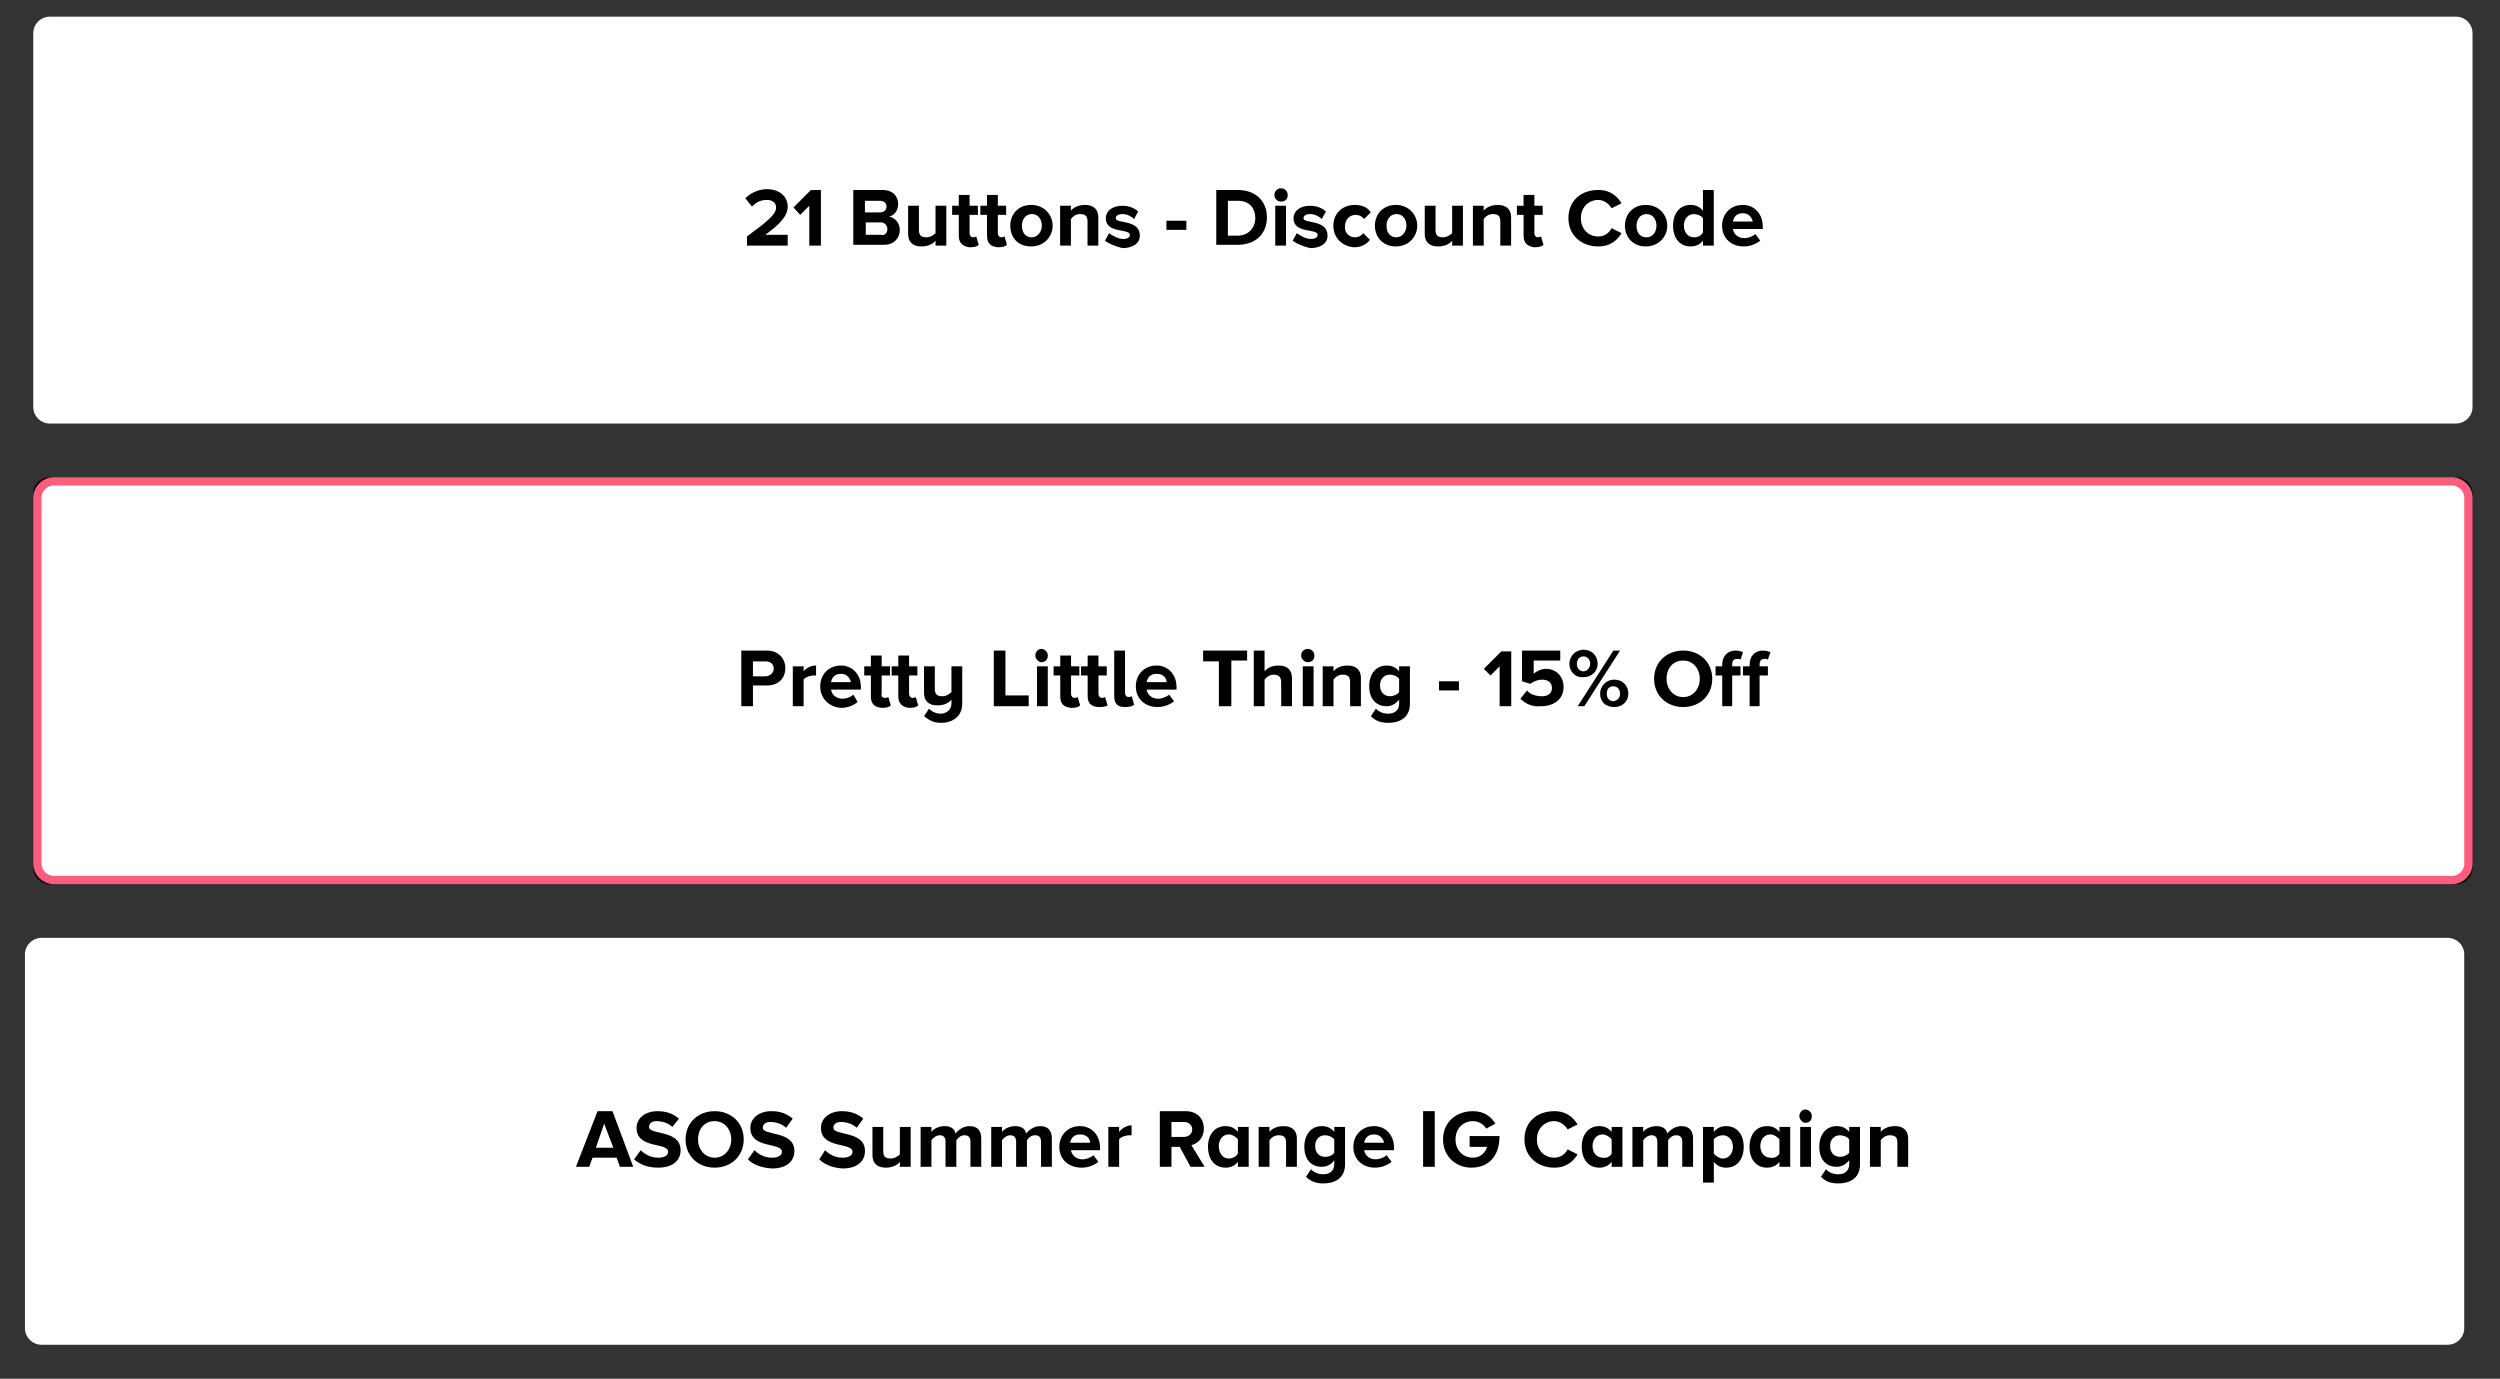 <?xml version="1.0" encoding="utf-8"?>
<!-- Generator: Adobe Illustrator 24.1.0, SVG Export Plug-In . SVG Version: 6.00 Build 0)  -->
<svg version="1.1" id="Layer_1" xmlns="http://www.w3.org/2000/svg" xmlns:xlink="http://www.w3.org/1999/xlink" x="0px" y="0px"
	 viewBox="0 0 301 166" style="enable-background:new 0 0 301 166;" xml:space="preserve">
<rect x="0" y="0" width="301" height="166" fill="#333333" stroke="none"/>
<style type="text/css">
	.st0{fill-rule:evenodd;clip-rule:evenodd;}
	.st1{fill-rule:evenodd;clip-rule:evenodd;fill:#FFFFFF;}
	.st2{enable-background:new    ;}
	.st3{fill-rule:evenodd;clip-rule:evenodd;fill:#FFFFFF;stroke:#FC5D7D;}
</style>
<desc>Created with sketchtool.</desc>
<g id="Website">
	<g id="Homepage" transform="translate(-959, -3185)">
		<g id="Group-4-1" transform="translate(962, 3187)">
			<g id="my-links-desktop" transform="translate(1, 0)">
				<g id="Rectangle">
					<g>
						<path id="path-1" class="st0" d="M2,0h289.7c1.1,0,2,0.9,2,2v45c0,1.1-0.9,2-2,2H2c-1.1,0-2-0.9-2-2V2C0,0.9,0.9,0,2,0z"/>
					</g>
					<g>
						<path id="path-1_1_" class="st1" d="M2,0h289.7c1.1,0,2,0.9,2,2v45c0,1.1-0.9,2-2,2H2c-1.1,0-2-0.9-2-2V2C0,0.9,0.9,0,2,0z"/>
					</g>
				</g>
				<g id="Group-4" transform="translate(85.438, 18.573)">
					<g class="st2">
						<path d="M0.5,9V7.9C3.2,5.9,4,5.2,4,4.4c0-0.6-0.5-0.9-1.1-0.9c-0.8,0-1.3,0.3-1.8,0.8L0.3,3.3C1,2.6,2,2.2,2.9,2.2
							c1.4,0,2.5,0.8,2.5,2.1c0,1.1-0.9,2.1-2.7,3.4h2.7V9H0.5z"/>
						<path d="M8,9V4.2L6.9,5.3L6.1,4.4l2.1-2.1h1.2V9H8z"/>
						<path d="M13.3,9V2.3h3.5c1.3,0,1.9,0.8,1.9,1.7c0,0.8-0.5,1.4-1.1,1.5c0.7,0.1,1.3,0.8,1.3,1.6c0,1-0.7,1.8-1.9,1.8H13.3z
							 M17.3,4.3c0-0.4-0.3-0.7-0.8-0.7h-1.8V5h1.8C17,5,17.3,4.7,17.3,4.3z M17.4,7c0-0.4-0.3-0.8-0.8-0.8h-1.8v1.5h1.8
							C17.1,7.8,17.4,7.5,17.4,7z"/>
						<path d="M23.2,9V8.4c-0.3,0.4-0.9,0.7-1.7,0.7c-1.1,0-1.6-0.6-1.6-1.5V4.2h1.3v2.9c0,0.7,0.3,0.9,0.9,0.9
							c0.5,0,0.9-0.3,1.1-0.5V4.2h1.3V9H23.2z"/>
						<path d="M26,7.8V5.3h-0.8V4.2H26V2.9h1.3v1.3h1v1.1h-1v2.2c0,0.3,0.2,0.5,0.4,0.5c0.2,0,0.4-0.1,0.4-0.1l0.3,1
							c-0.2,0.2-0.5,0.3-1.1,0.3C26.5,9.1,26,8.7,26,7.8z"/>
						<path d="M29.4,7.8V5.3h-0.8V4.2h0.8V2.9h1.3v1.3h1v1.1h-1v2.2c0,0.3,0.2,0.5,0.4,0.5c0.2,0,0.4-0.1,0.4-0.1l0.3,1
							c-0.2,0.2-0.5,0.3-1.1,0.3C29.8,9.1,29.4,8.7,29.4,7.8z"/>
						<path d="M32.2,6.6c0-1.4,1-2.5,2.5-2.5c1.6,0,2.6,1.2,2.6,2.5s-1,2.5-2.6,2.5C33.1,9.1,32.2,8,32.2,6.6z M36,6.6
							c0-0.7-0.4-1.4-1.2-1.4c-0.8,0-1.2,0.7-1.2,1.4c0,0.8,0.4,1.4,1.2,1.4C35.5,8,36,7.3,36,6.6z"/>
						<path d="M41.5,9V6.1c0-0.7-0.3-0.9-0.9-0.9c-0.5,0-0.9,0.3-1.1,0.6V9h-1.3V4.2h1.3v0.6c0.3-0.4,0.9-0.7,1.7-0.7
							c1.1,0,1.6,0.6,1.6,1.5V9H41.5z"/>
						<path d="M43.6,8.4l0.5-0.9c0.4,0.3,1.1,0.7,1.7,0.7c0.5,0,0.8-0.2,0.8-0.5c0-0.8-2.9-0.1-2.9-2c0-0.8,0.7-1.5,2-1.5
							c0.8,0,1.5,0.3,1.9,0.7l-0.5,0.9c-0.3-0.3-0.8-0.6-1.4-0.6c-0.5,0-0.8,0.2-0.8,0.5c0,0.7,2.9,0.1,2.9,2.1
							c0,0.9-0.8,1.5-2.1,1.5C44.9,9.1,44.1,8.8,43.6,8.4z"/>
						<path d="M51,7.1V6h2.4v1.1H51z"/>
						<path d="M57,9V2.3h2.6c2.1,0,3.5,1.3,3.5,3.3c0,2-1.4,3.3-3.5,3.3H57z M61.7,5.7c0-1.2-0.7-2.1-2.1-2.1h-1.2v4.2h1.2
							C60.9,7.8,61.7,6.8,61.7,5.7z"/>
						<path d="M64,2.9c0-0.4,0.3-0.8,0.8-0.8c0.4,0,0.8,0.3,0.8,0.8s-0.3,0.8-0.8,0.8C64.3,3.7,64,3.3,64,2.9z M64.1,9V4.2h1.3V9
							H64.1z"/>
						<path d="M66.2,8.4l0.5-0.9c0.4,0.3,1.1,0.7,1.7,0.7c0.5,0,0.8-0.2,0.8-0.5c0-0.8-2.9-0.1-2.9-2c0-0.8,0.7-1.5,2-1.5
							c0.8,0,1.5,0.3,1.9,0.7l-0.5,0.9c-0.3-0.3-0.8-0.6-1.4-0.6c-0.5,0-0.8,0.2-0.8,0.5c0,0.7,2.9,0.1,2.9,2.1
							c0,0.9-0.8,1.5-2.1,1.5C67.5,9.1,66.7,8.8,66.2,8.4z"/>
						<path d="M71.1,6.6c0-1.5,1.1-2.5,2.6-2.5c1,0,1.6,0.4,1.9,0.9l-0.8,0.8c-0.2-0.3-0.6-0.5-1-0.5c-0.8,0-1.3,0.6-1.3,1.4
							C72.4,7.4,73,8,73.7,8c0.4,0,0.8-0.2,1-0.5l0.8,0.8c-0.3,0.4-0.9,0.9-1.9,0.9C72.2,9.1,71.1,8.1,71.1,6.6z"/>
						<path d="M76.1,6.6c0-1.4,1-2.5,2.5-2.5c1.6,0,2.6,1.2,2.6,2.5s-1,2.5-2.6,2.5C77.1,9.1,76.1,8,76.1,6.6z M79.9,6.6
							c0-0.7-0.4-1.4-1.2-1.4c-0.8,0-1.2,0.7-1.2,1.4c0,0.8,0.4,1.4,1.2,1.4C79.4,8,79.9,7.3,79.9,6.6z"/>
						<path d="M85.4,9V8.4c-0.3,0.4-0.9,0.7-1.7,0.7c-1.1,0-1.6-0.6-1.6-1.5V4.2h1.3v2.9c0,0.7,0.3,0.9,0.9,0.9
							c0.5,0,0.9-0.3,1.1-0.5V4.2h1.3V9H85.4z"/>
						<path d="M91.2,9V6.1c0-0.7-0.3-0.9-0.9-0.9c-0.5,0-0.9,0.3-1.1,0.6V9h-1.3V4.2h1.3v0.6c0.3-0.4,0.9-0.7,1.7-0.7
							c1.1,0,1.6,0.6,1.6,1.5V9H91.2z"/>
						<path d="M94,7.8V5.3h-0.8V4.2H94V2.9h1.3v1.3h1v1.1h-1v2.2c0,0.3,0.2,0.5,0.4,0.5c0.2,0,0.4-0.1,0.4-0.1l0.3,1
							c-0.2,0.2-0.5,0.3-1.1,0.3C94.5,9.1,94,8.7,94,7.8z"/>
						<path d="M99.4,5.7c0-2.1,1.5-3.4,3.6-3.4c1.5,0,2.3,0.8,2.8,1.6l-1.2,0.6c-0.3-0.5-0.9-1-1.6-1c-1.2,0-2.1,0.9-2.1,2.2
							c0,1.3,0.9,2.2,2.1,2.2c0.7,0,1.3-0.4,1.6-1l1.2,0.6c-0.5,0.8-1.3,1.6-2.8,1.6C100.9,9.1,99.4,7.7,99.4,5.7z"/>
						<path d="M106.2,6.6c0-1.4,1-2.5,2.5-2.5c1.6,0,2.6,1.2,2.6,2.5s-1,2.5-2.6,2.5C107.2,9.1,106.2,8,106.2,6.6z M110,6.6
							c0-0.7-0.4-1.4-1.2-1.4c-0.8,0-1.2,0.7-1.2,1.4c0,0.8,0.4,1.4,1.2,1.4C109.6,8,110,7.3,110,6.6z"/>
						<path d="M115.6,9V8.4c-0.4,0.5-0.9,0.7-1.5,0.7c-1.2,0-2.1-0.9-2.1-2.5c0-1.6,0.9-2.5,2.1-2.5c0.6,0,1.1,0.2,1.5,0.7V2.3h1.3
							V9H115.6z M115.6,7.4V5.7c-0.2-0.3-0.7-0.5-1.1-0.5c-0.7,0-1.2,0.6-1.2,1.4c0,0.8,0.5,1.4,1.2,1.4C115,8,115.4,7.8,115.6,7.4z
							"/>
						<path d="M117.9,6.6c0-1.4,1-2.5,2.5-2.5c1.4,0,2.4,1.1,2.4,2.6V7h-3.6c0.1,0.6,0.6,1.1,1.4,1.1c0.4,0,1-0.2,1.3-0.5l0.6,0.8
							c-0.5,0.4-1.2,0.7-2,0.7C119,9.1,117.9,8.1,117.9,6.6z M120.4,5.1c-0.8,0-1.1,0.5-1.2,1h2.4C121.5,5.7,121.2,5.1,120.4,5.1z"
							/>
					</g>
				</g>
			</g>
			<g id="my-links-desktop-copy" transform="translate(1, 55.456)">
				<g id="Rectangle_1_">
					<g>
						<path id="path-3" class="st0" d="M2,0h289.7c1.1,0,2,0.9,2,2v45c0,1.1-0.9,2-2,2H2c-1.1,0-2-0.9-2-2V2C0,0.9,0.9,0,2,0z"/>
					</g>
					<path class="st3" d="M2.5,0.5h288.7c1.1,0,2,0.9,2,2v44c0,1.1-0.9,2-2,2H2.5c-1.1,0-2-0.9-2-2v-44C0.5,1.4,1.4,0.5,2.5,0.5z"/>
				</g>
				<g id="Group-4_1_" transform="translate(84.254, 18.573)">
					<g class="st2">
						<path d="M1,9V2.3h3.1c1.4,0,2.2,1,2.2,2.1c0,1.2-0.8,2.1-2.2,2.1H2.4V9H1z M4.9,4.5c0-0.6-0.4-0.9-1-0.9H2.4v1.8h1.5
							C4.4,5.4,4.9,5,4.9,4.5z"/>
						<path d="M7.2,9V4.2h1.3v0.6C8.8,4.4,9.4,4.1,10,4.1v1.2c-0.1,0-0.2,0-0.3,0c-0.4,0-1,0.2-1.2,0.5V9H7.2z"/>
						<path d="M10.5,6.6c0-1.4,1-2.5,2.5-2.5c1.4,0,2.4,1.1,2.4,2.6V7h-3.6c0.1,0.6,0.6,1.1,1.4,1.1c0.4,0,1-0.2,1.3-0.5L15,8.5
							c-0.5,0.4-1.2,0.7-2,0.7C11.6,9.1,10.5,8.1,10.5,6.6z M13,5.1c-0.8,0-1.1,0.5-1.2,1h2.4C14.1,5.7,13.8,5.1,13,5.1z"/>
						<path d="M16.6,7.8V5.3h-0.8V4.2h0.8V2.9h1.3v1.3h1v1.1h-1v2.2C17.8,7.8,18,8,18.3,8c0.2,0,0.4-0.1,0.4-0.1l0.3,1
							c-0.2,0.2-0.5,0.3-1.1,0.3C17,9.1,16.6,8.7,16.6,7.8z"/>
						<path d="M19.9,7.8V5.3h-0.8V4.2h0.8V2.9h1.3v1.3h1v1.1h-1v2.2c0,0.3,0.2,0.5,0.4,0.5c0.2,0,0.4-0.1,0.4-0.1l0.3,1
							c-0.2,0.2-0.5,0.3-1.1,0.3C20.4,9.1,19.9,8.7,19.9,7.8z"/>
						<path d="M23,10.2l0.6-0.9c0.4,0.4,0.9,0.6,1.4,0.6c0.8,0,1.3-0.6,1.3-1.2V8.2c-0.3,0.4-0.9,0.7-1.7,0.7
							c-1.1,0-1.6-0.6-1.6-1.5V4.2h1.3v2.7c0,0.7,0.3,0.9,0.9,0.9c0.5,0,0.9-0.3,1.1-0.5V4.2h1.3v4.5c0,1.4-1,2.3-2.6,2.3
							C24.2,11,23.6,10.7,23,10.2z"/>
						<path d="M31.4,9V2.3h1.4v5.4h2.8V9H31.4z"/>
						<path d="M36.4,2.9c0-0.4,0.3-0.8,0.7-0.8c0.4,0,0.8,0.3,0.8,0.8s-0.3,0.8-0.8,0.8C36.8,3.7,36.4,3.3,36.4,2.9z M36.6,9V4.2
							h1.3V9H36.6z"/>
						<path d="M39.4,7.8V5.3h-0.8V4.2h0.8V2.9h1.3v1.3h1v1.1h-1v2.2c0,0.3,0.2,0.5,0.4,0.5c0.2,0,0.4-0.1,0.4-0.1l0.3,1
							c-0.2,0.2-0.5,0.3-1.1,0.3C39.8,9.1,39.4,8.7,39.4,7.8z"/>
						<path d="M42.7,7.8V5.3h-0.8V4.2h0.8V2.9H44v1.3h1v1.1h-1v2.2C44,7.8,44.2,8,44.4,8c0.2,0,0.4-0.1,0.4-0.1l0.3,1
							C45,9,44.6,9.1,44.1,9.1C43.2,9.1,42.7,8.7,42.7,7.8z"/>
						<path d="M45.9,7.8V2.3h1.3v5.1c0,0.3,0.2,0.5,0.4,0.5c0.2,0,0.4-0.1,0.4-0.1l0.3,1c-0.2,0.2-0.5,0.3-1.1,0.3
							C46.3,9.1,45.9,8.7,45.9,7.8z"/>
						<path d="M48.5,6.6c0-1.4,1-2.5,2.5-2.5c1.4,0,2.4,1.1,2.4,2.6V7h-3.6c0.1,0.6,0.6,1.1,1.4,1.1c0.4,0,1-0.2,1.3-0.5l0.6,0.8
							c-0.5,0.4-1.2,0.7-2,0.7C49.6,9.1,48.5,8.1,48.5,6.6z M51,5.1c-0.8,0-1.1,0.5-1.2,1h2.4C52.2,5.7,51.9,5.1,51,5.1z"/>
						<path d="M58.5,9V3.6h-1.9V2.3h5.3v1.2h-1.9V9H58.5z"/>
						<path d="M66,9V6.1c0-0.7-0.4-0.9-0.9-0.9c-0.5,0-0.9,0.3-1.1,0.6V9h-1.3V2.3H64v2.5c0.3-0.4,0.9-0.7,1.7-0.7
							c1.1,0,1.6,0.6,1.6,1.5V9H66z"/>
						<path d="M68.4,2.9c0-0.4,0.3-0.8,0.8-0.8c0.4,0,0.8,0.3,0.8,0.8s-0.3,0.8-0.8,0.8C68.8,3.7,68.4,3.3,68.4,2.9z M68.6,9V4.2
							h1.3V9H68.6z"/>
						<path d="M74.3,9V6.1c0-0.7-0.3-0.9-0.9-0.9c-0.5,0-0.9,0.3-1.1,0.6V9h-1.3V4.2h1.3v0.6c0.3-0.4,0.9-0.7,1.7-0.7
							c1.1,0,1.6,0.6,1.6,1.5V9H74.3z"/>
						<path d="M76.8,10.2l0.6-0.9c0.4,0.4,0.9,0.6,1.5,0.6c0.6,0,1.3-0.3,1.3-1.2V8.2C79.8,8.7,79.3,9,78.7,9
							c-1.2,0-2.1-0.8-2.1-2.4c0-1.6,0.9-2.5,2.1-2.5c0.6,0,1.1,0.2,1.5,0.7V4.2h1.3v4.5c0,1.8-1.4,2.3-2.6,2.3
							C78,11,77.4,10.8,76.8,10.2z M80.2,7.3V5.7c-0.2-0.3-0.7-0.5-1.1-0.5c-0.7,0-1.2,0.5-1.2,1.3c0,0.8,0.5,1.3,1.2,1.3
							C79.5,7.8,80,7.6,80.2,7.3z"/>
						<path d="M85,7.1V6h2.4v1.1H85z"/>
						<path d="M92.3,9V4.2l-1.1,1.1l-0.8-0.8l2.1-2.1h1.2V9H92.3z"/>
						<path d="M94.8,8.1l0.8-1c0.4,0.5,1.1,0.7,1.8,0.7c0.8,0,1.2-0.4,1.2-1c0-0.6-0.4-1-1.2-1c-0.5,0-1,0.2-1.4,0.5l-1-0.3V2.3h4.6
							v1.2h-3.2v1.6c0.3-0.3,0.9-0.6,1.5-0.6c1.1,0,2.1,0.8,2.1,2.2c0,1.4-1.1,2.3-2.7,2.3C96.2,9.1,95.4,8.7,94.8,8.1z"/>
						<path d="M100.7,3.9c0-0.9,0.7-1.7,1.7-1.7c1,0,1.7,0.7,1.7,1.7c0,0.9-0.7,1.6-1.7,1.6C101.4,5.6,100.7,4.8,100.7,3.9z
							 M103.2,3.9c0-0.5-0.3-0.9-0.8-0.9c-0.4,0-0.8,0.3-0.8,0.9c0,0.5,0.3,0.9,0.8,0.9C102.8,4.8,103.2,4.4,103.2,3.9z M101.7,9
							l4.3-6.7h0.8L102.5,9H101.7z M104.4,7.5c0-0.9,0.7-1.7,1.7-1.7c1,0,1.7,0.7,1.7,1.7c0,0.9-0.7,1.6-1.7,1.6
							C105,9.1,104.4,8.4,104.4,7.5z M106.8,7.5c0-0.5-0.3-0.9-0.8-0.9c-0.5,0-0.8,0.3-0.8,0.9c0,0.5,0.3,0.9,0.8,0.9
							C106.5,8.3,106.8,8,106.8,7.5z"/>
						<path d="M110.9,5.7c0-2,1.5-3.4,3.5-3.4c2,0,3.5,1.4,3.5,3.4s-1.5,3.4-3.5,3.4C112.4,9.1,110.9,7.7,110.9,5.7z M116.4,5.7
							c0-1.2-0.8-2.2-2-2.2c-1.2,0-2,0.9-2,2.2c0,1.2,0.8,2.2,2,2.2C115.6,7.9,116.4,6.9,116.4,5.7z"/>
						<path d="M119.1,9V5.3h-0.8V4.2h0.8V4c0-1.1,0.7-1.7,1.6-1.7c0.4,0,0.7,0.1,0.9,0.2l-0.3,0.9c-0.1-0.1-0.2-0.1-0.4-0.1
							c-0.4,0-0.6,0.2-0.6,0.7v0.2h1v1.1h-1V9H119.1z"/>
						<path d="M122.4,9V5.3h-0.8V4.2h0.8V4c0-1.1,0.7-1.7,1.6-1.7c0.4,0,0.7,0.1,0.9,0.2l-0.3,0.9c-0.1-0.1-0.2-0.1-0.4-0.1
							c-0.4,0-0.6,0.2-0.6,0.7v0.2h1v1.1h-1V9H122.4z"/>
					</g>
				</g>
			</g>
			<g id="my-links-desktop-copy-3" transform="translate(0, 110.912)">
				<g id="Rectangle_2_">
					<g>
						<path id="path-5" class="st0" d="M2,0h289.7c1.1,0,2,0.9,2,2v45c0,1.1-0.9,2-2,2H2c-1.1,0-2-0.9-2-2V2C0,0.9,0.9,0,2,0z"/>
					</g>
					<g>
						<path id="path-5_1_" class="st1" d="M2,0h289.7c1.1,0,2,0.9,2,2v45c0,1.1-0.9,2-2,2H2c-1.1,0-2-0.9-2-2V2C0,0.9,0.9,0,2,0z"/>
					</g>
				</g>
				<g id="Group-4_2_" transform="translate(65.943, 18.573)">
					<g class="st2">
						<path d="M5.7,9L5.3,7.9H2.4L2,9H0.4l2.6-6.7h1.8L7.3,9H5.7z M3.8,3.8l-1,2.9h2.1L3.8,3.8z"/>
						<path d="M7.4,8.1L8.2,7c0.5,0.5,1.2,0.9,2.1,0.9c0.8,0,1.2-0.3,1.2-0.7c0-1.2-3.8-0.3-3.8-2.9c0-1.1,1-2,2.5-2
							c1.1,0,1.9,0.3,2.6,0.9L12,4.2c-0.5-0.5-1.3-0.7-1.9-0.7c-0.6,0-0.9,0.3-0.9,0.7c0,1,3.8,0.3,3.8,2.8c0,1.2-0.9,2.1-2.7,2.1
							C9,9.1,8.1,8.7,7.4,8.1z"/>
						<path d="M13.6,5.7c0-2,1.5-3.4,3.5-3.4c2,0,3.5,1.4,3.5,3.4s-1.5,3.4-3.5,3.4C15.1,9.1,13.6,7.7,13.6,5.7z M19.1,5.7
							c0-1.2-0.8-2.2-2-2.2c-1.2,0-2,0.9-2,2.2c0,1.2,0.8,2.2,2,2.2C18.3,7.9,19.1,6.9,19.1,5.7z"/>
						<path d="M21.1,8.1L21.9,7c0.5,0.5,1.2,0.9,2.1,0.9c0.8,0,1.2-0.3,1.2-0.7c0-1.2-3.8-0.3-3.8-2.9c0-1.1,1-2,2.5-2
							c1.1,0,1.9,0.3,2.6,0.9l-0.8,1.1c-0.5-0.5-1.3-0.7-1.9-0.7c-0.6,0-0.9,0.3-0.9,0.7c0,1,3.8,0.3,3.8,2.8c0,1.2-0.9,2.1-2.7,2.1
							C22.6,9.1,21.7,8.7,21.1,8.1z"/>
						<path d="M29.7,8.1L30.4,7c0.5,0.5,1.2,0.9,2.1,0.9c0.8,0,1.2-0.3,1.2-0.7c0-1.2-3.8-0.3-3.8-2.9c0-1.1,1-2,2.5-2
							c1.1,0,1.9,0.3,2.6,0.9l-0.8,1.1c-0.5-0.5-1.3-0.7-1.9-0.7c-0.6,0-0.9,0.3-0.9,0.7c0,1,3.8,0.3,3.8,2.8c0,1.2-0.9,2.1-2.7,2.1
							C31.2,9.1,30.3,8.7,29.7,8.1z"/>
						<path d="M39.4,9V8.4c-0.3,0.4-0.9,0.7-1.7,0.7c-1.1,0-1.6-0.6-1.6-1.5V4.2h1.3v2.9c0,0.7,0.3,0.9,0.9,0.9
							c0.5,0,0.9-0.3,1.1-0.5V4.2h1.3V9H39.4z"/>
						<path d="M47.9,9V6c0-0.5-0.2-0.8-0.7-0.8c-0.5,0-0.8,0.3-1,0.6V9h-1.3V6c0-0.5-0.2-0.8-0.7-0.8c-0.4,0-0.8,0.3-1,0.6V9h-1.3
							V4.2h1.3v0.6c0.2-0.3,0.8-0.7,1.6-0.7c0.7,0,1.2,0.3,1.3,0.9c0.3-0.4,0.9-0.9,1.7-0.9c0.9,0,1.4,0.5,1.4,1.5V9H47.9z"/>
						<path d="M56.4,9V6c0-0.5-0.2-0.8-0.7-0.8c-0.5,0-0.8,0.3-1,0.6V9h-1.3V6c0-0.5-0.2-0.8-0.7-0.8c-0.4,0-0.8,0.3-1,0.6V9h-1.3
							V4.2h1.3v0.6c0.2-0.3,0.8-0.7,1.6-0.7c0.7,0,1.2,0.3,1.3,0.9c0.3-0.4,0.9-0.9,1.7-0.9c0.9,0,1.4,0.5,1.4,1.5V9H56.4z"/>
						<path d="M58.6,6.6c0-1.4,1-2.5,2.5-2.5c1.4,0,2.4,1.1,2.4,2.6V7H60c0.1,0.6,0.6,1.1,1.4,1.1c0.4,0,1-0.2,1.3-0.5l0.6,0.8
							c-0.5,0.4-1.2,0.7-2,0.7C59.7,9.1,58.6,8.1,58.6,6.6z M61.1,5.1c-0.8,0-1.1,0.5-1.2,1h2.4C62.3,5.7,62,5.1,61.1,5.1z"/>
						<path d="M64.5,9V4.2h1.3v0.6c0.3-0.4,0.9-0.8,1.5-0.8v1.2c-0.1,0-0.2,0-0.3,0c-0.4,0-1,0.2-1.2,0.5V9H64.5z"/>
						<path d="M74.4,9l-1.3-2.4h-1V9h-1.4V2.3h3.1c1.4,0,2.2,0.9,2.2,2.1c0,1.2-0.8,1.8-1.5,2L76.1,9H74.4z M74.6,4.5
							c0-0.5-0.4-0.9-1-0.9h-1.5v1.8h1.5C74.2,5.4,74.6,5,74.6,4.5z"/>
						<path d="M80.1,9V8.4c-0.4,0.5-0.9,0.7-1.5,0.7c-1.2,0-2.1-0.9-2.1-2.5c0-1.6,0.9-2.5,2.1-2.5c0.6,0,1.1,0.2,1.5,0.7V4.2h1.3V9
							H80.1z M80.1,7.4V5.7c-0.2-0.3-0.7-0.6-1.1-0.6c-0.7,0-1.2,0.6-1.2,1.4C77.8,7.4,78.3,8,79,8C79.4,8,79.9,7.8,80.1,7.4z"/>
						<path d="M85.9,9V6.1c0-0.7-0.3-0.9-0.9-0.9c-0.5,0-0.9,0.3-1.1,0.6V9h-1.3V4.2h1.3v0.6c0.3-0.4,0.9-0.7,1.7-0.7
							c1.1,0,1.6,0.6,1.6,1.5V9H85.9z"/>
						<path d="M88.3,10.2l0.6-0.9c0.4,0.4,0.9,0.6,1.5,0.6c0.6,0,1.3-0.3,1.3-1.2V8.2C91.4,8.7,90.8,9,90.2,9
							c-1.2,0-2.1-0.8-2.1-2.4c0-1.6,0.9-2.5,2.1-2.5c0.6,0,1.1,0.2,1.5,0.7V4.2H93v4.5c0,1.8-1.4,2.3-2.6,2.3
							C89.6,11,88.9,10.8,88.3,10.2z M91.7,7.3V5.7c-0.2-0.3-0.7-0.5-1.1-0.5c-0.7,0-1.2,0.5-1.2,1.3c0,0.8,0.5,1.3,1.2,1.3
							C91.1,7.8,91.5,7.6,91.7,7.3z"/>
						<path d="M94,6.6c0-1.4,1-2.5,2.5-2.5c1.4,0,2.4,1.1,2.4,2.6V7h-3.6c0.1,0.6,0.6,1.1,1.4,1.1c0.4,0,1-0.2,1.3-0.5l0.6,0.8
							c-0.5,0.4-1.2,0.7-2,0.7C95.1,9.1,94,8.1,94,6.6z M96.5,5.1c-0.8,0-1.1,0.5-1.2,1h2.4C97.6,5.7,97.3,5.1,96.5,5.1z"/>
						<path d="M102.4,9V2.3h1.4V9H102.4z"/>
						<path d="M104.8,5.7c0-2.1,1.6-3.4,3.6-3.4c1.4,0,2.2,0.7,2.7,1.5L110,4.4c-0.3-0.5-0.9-0.9-1.6-0.9c-1.2,0-2.1,0.9-2.1,2.2
							c0,1.3,0.9,2.2,2.1,2.2c0.9,0,1.5-0.6,1.7-1.3H108V5.3h3.6c0,2.4-1.3,3.8-3.4,3.8C106.4,9.1,104.8,7.8,104.8,5.7z"/>
						<path d="M114.6,5.7c0-2.1,1.5-3.4,3.6-3.4c1.5,0,2.3,0.8,2.8,1.6l-1.2,0.6c-0.3-0.5-0.9-1-1.6-1c-1.2,0-2.1,0.9-2.1,2.2
							c0,1.3,0.9,2.2,2.1,2.2c0.7,0,1.3-0.4,1.6-1l1.2,0.6c-0.5,0.8-1.3,1.6-2.8,1.6C116.1,9.1,114.6,7.7,114.6,5.7z"/>
						<path d="M125.1,9V8.4c-0.4,0.5-0.9,0.7-1.5,0.7c-1.2,0-2.1-0.9-2.1-2.5c0-1.6,0.9-2.5,2.1-2.5c0.6,0,1.1,0.2,1.5,0.7V4.2h1.3
							V9H125.1z M125.1,7.4V5.7c-0.2-0.3-0.7-0.6-1.1-0.6c-0.7,0-1.2,0.6-1.2,1.4c0,0.8,0.5,1.4,1.2,1.4
							C124.4,8,124.9,7.8,125.1,7.4z"/>
						<path d="M133.6,9V6c0-0.5-0.2-0.8-0.7-0.8c-0.5,0-0.8,0.3-1,0.6V9h-1.3V6c0-0.5-0.2-0.8-0.7-0.8c-0.4,0-0.8,0.3-1,0.6V9h-1.3
							V4.2h1.3v0.6c0.2-0.3,0.8-0.7,1.6-0.7c0.7,0,1.2,0.3,1.3,0.9c0.3-0.4,0.9-0.9,1.7-0.9c0.9,0,1.4,0.5,1.4,1.5V9H133.6z"/>
						<path d="M137.4,8.4v2.5h-1.3V4.2h1.3v0.6c0.4-0.5,0.9-0.7,1.5-0.7c1.2,0,2.1,0.9,2.1,2.5c0,1.6-0.9,2.5-2.1,2.5
							C138.3,9.1,137.8,8.9,137.4,8.4z M139.7,6.6c0-0.8-0.5-1.4-1.2-1.4c-0.4,0-0.9,0.2-1.1,0.5v1.7c0.2,0.3,0.7,0.6,1.1,0.6
							C139.2,8,139.7,7.4,139.7,6.6z"/>
						<path d="M145.3,9V8.4c-0.4,0.5-0.9,0.7-1.5,0.7c-1.2,0-2.1-0.9-2.1-2.5c0-1.6,0.9-2.5,2.1-2.5c0.6,0,1.1,0.2,1.5,0.7V4.2h1.3
							V9H145.3z M145.3,7.4V5.7c-0.2-0.3-0.7-0.6-1.1-0.6c-0.7,0-1.2,0.6-1.2,1.4c0,0.8,0.5,1.4,1.2,1.4
							C144.6,8,145.1,7.8,145.3,7.4z"/>
						<path d="M147.7,2.9c0-0.4,0.3-0.8,0.7-0.8c0.4,0,0.8,0.3,0.8,0.8s-0.3,0.8-0.8,0.8C148.1,3.7,147.7,3.3,147.7,2.9z M147.8,9
							V4.2h1.3V9H147.8z"/>
						<path d="M150.3,10.2l0.6-0.9c0.4,0.4,0.9,0.6,1.5,0.6c0.6,0,1.3-0.3,1.3-1.2V8.2c-0.4,0.5-0.9,0.8-1.5,0.8
							c-1.2,0-2.1-0.8-2.1-2.4c0-1.6,0.9-2.5,2.1-2.5c0.6,0,1.1,0.2,1.5,0.7V4.2h1.3v4.5c0,1.8-1.4,2.3-2.6,2.3
							C151.5,11,150.9,10.8,150.3,10.2z M153.7,7.3V5.7c-0.2-0.3-0.7-0.5-1.1-0.5c-0.7,0-1.2,0.5-1.2,1.3c0,0.8,0.5,1.3,1.2,1.3
							C153,7.8,153.5,7.6,153.7,7.3z"/>
						<path d="M159.5,9V6.1c0-0.7-0.3-0.9-0.9-0.9c-0.5,0-0.9,0.3-1.1,0.6V9h-1.3V4.2h1.3v0.6c0.3-0.4,0.9-0.7,1.7-0.7
							c1.1,0,1.6,0.6,1.6,1.5V9H159.5z"/>
					</g>
				</g>
			</g>
		</g>
	</g>
</g>
</svg>
